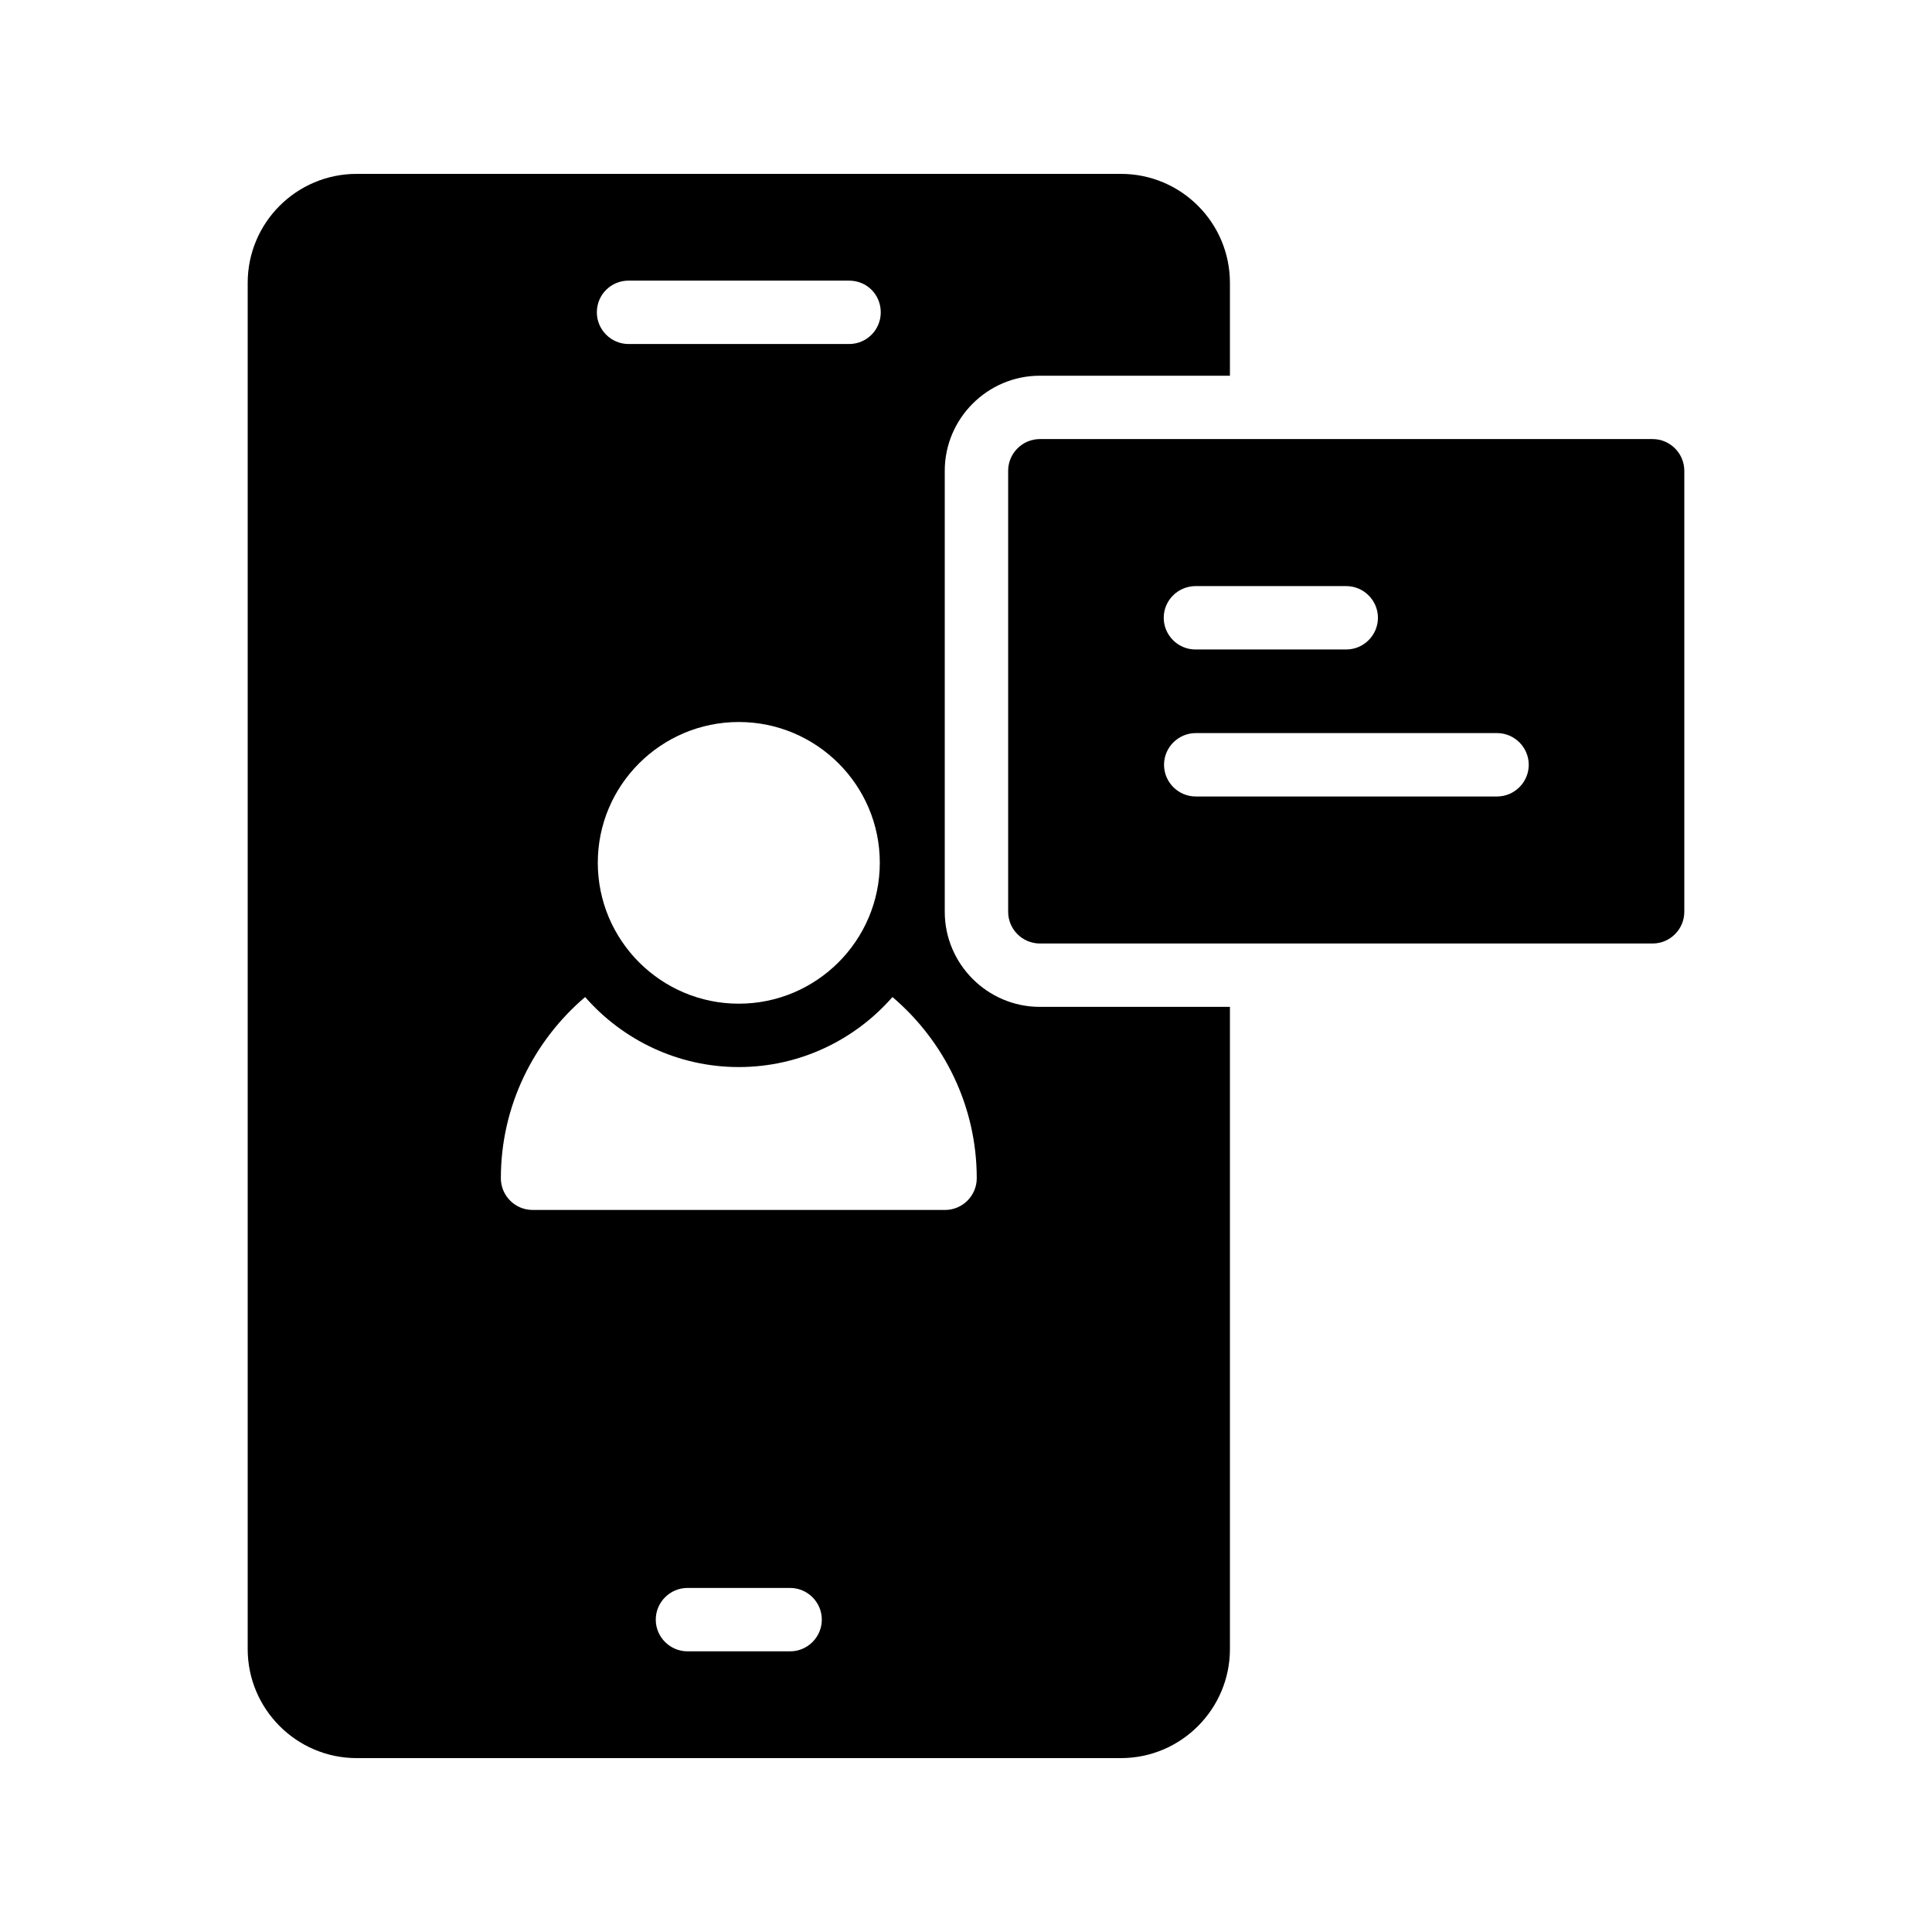 <?xml version="1.0" encoding="UTF-8"?>
<!-- Uploaded to: SVG Repo, www.svgrepo.com, Generator: SVG Repo Mixer Tools -->
<svg fill="#000000" width="800px" height="800px" version="1.1" viewBox="144 144 512 512" xmlns="http://www.w3.org/2000/svg">
 <g>
  <path d="m209.64 218.96v362.07c0 15.871 12.93 28.887 28.887 28.887h202.53c15.953 0 28.887-13.016 28.887-28.887v-170.2h-50.383c-13.855 0-25.191-11.336-25.191-25.191v-116.88c0-13.855 11.336-25.191 25.191-25.191h50.383v-24.602c0-15.953-12.93-28.887-28.887-28.887h-202.53c-15.953 0-28.887 12.93-28.887 28.887zm143.75 362.66h-27.207c-4.617 0-8.398-3.777-8.398-8.398 0-4.617 3.777-8.398 8.398-8.398h27.207c4.617 0 8.398 3.777 8.398 8.398s-3.777 8.398-8.398 8.398zm-42.82-363.25h58.441c4.703 0 8.398 3.695 8.398 8.398 0 4.617-3.695 8.398-8.398 8.398h-58.441c-4.617 0-8.398-3.777-8.398-8.398 0-4.703 3.777-8.398 8.398-8.398zm66.586 154.25c0 20.656-16.793 37.367-37.367 37.367-20.57 0-37.367-16.711-37.367-37.367 0-20.57 16.793-37.281 37.367-37.281s37.367 16.707 37.367 37.281zm-78.09 35.602c9.91 11.336 24.52 18.559 40.723 18.559 16.207 0 30.816-7.223 40.723-18.559 13.602 11.586 22.336 28.801 22.336 48.031 0 4.617-3.777 8.398-8.398 8.398l-109.32-0.004c-4.617 0-8.398-3.777-8.398-8.398 0.004-19.227 8.734-36.438 22.34-48.027z"/>
  <path d="m581.96 260.36h-162.39c-4.617 0-8.398 3.777-8.398 8.398v116.88c0 4.617 3.777 8.398 8.398 8.398h162.39c4.617 0 8.398-3.777 8.398-8.398v-116.88c0-4.621-3.781-8.398-8.398-8.398zm-121.08 38.961h39.887c4.617 0 8.398 3.777 8.398 8.398 0 4.617-3.777 8.398-8.398 8.398h-39.969c-4.617 0-8.398-3.777-8.398-8.398s3.777-8.398 8.48-8.398zm79.855 55.754h-79.855c-4.617 0-8.398-3.777-8.398-8.398 0-4.617 3.777-8.398 8.398-8.398h79.855c4.617 0 8.398 3.777 8.398 8.398-0.004 4.621-3.781 8.398-8.398 8.398z"/>
 </g>
</svg>